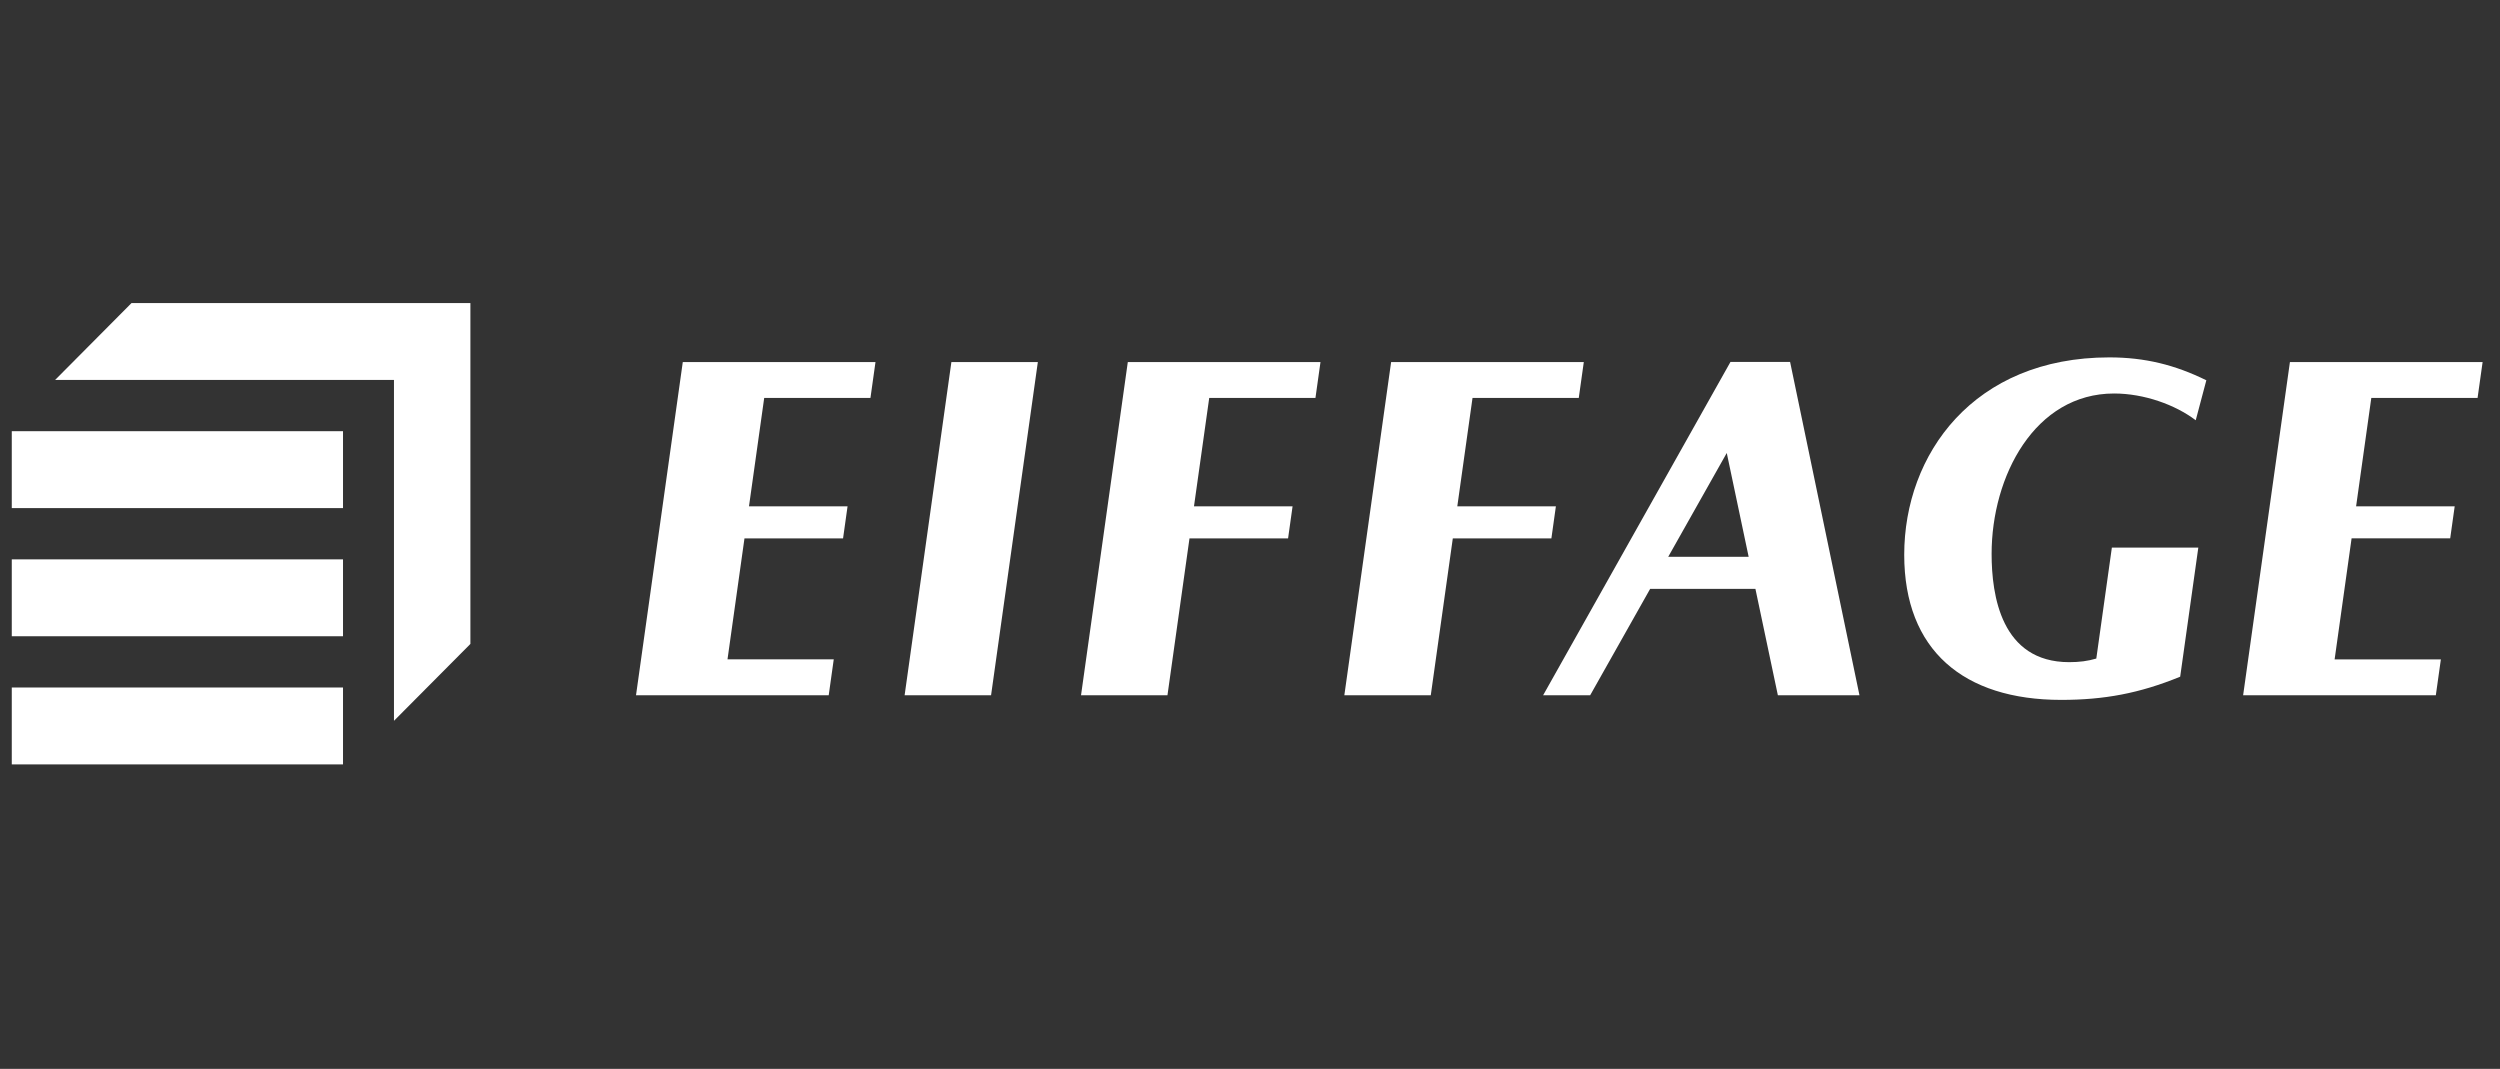 <svg width="138" height="59" viewBox="0 0 138 59" fill="none" xmlns="http://www.w3.org/2000/svg">
<rect x="0" y="0" width="138" height="59" fill="#333333" stroke="none"/>
<path fill-rule="evenodd" clip-rule="evenodd" d="M0.65 42.195H18.934V37.95H0.65V42.195Z" fill="white"/>
<path fill-rule="evenodd" clip-rule="evenodd" d="M0.65 35.121H18.934V30.877H0.65V35.121Z" fill="white"/>
<path fill-rule="evenodd" clip-rule="evenodd" d="M0.65 28.047H18.934V23.802H0.65V28.047Z" fill="white"/>
<path fill-rule="evenodd" clip-rule="evenodd" d="M7.261 16.728L3.042 20.973H21.747V39.789L25.966 35.545V16.728H7.261Z" fill="white"/>
<path fill-rule="evenodd" clip-rule="evenodd" d="M136.762 21.966L137.04 19.985H126.404L123.821 38.377H134.458L134.736 36.397H128.871L129.808 29.717H135.251L135.499 27.948H130.057L130.896 21.966H136.762Z" fill="white"/>
<path fill-rule="evenodd" clip-rule="evenodd" d="M116.698 21.721C118.345 21.721 120.072 22.339 121.204 23.198L121.79 20.992C120.06 20.141 118.403 19.728 116.434 19.728C108.935 19.728 105.113 25.08 105.113 30.623C105.113 35.894 108.391 38.634 113.779 38.634C116.142 38.634 118.097 38.275 120.346 37.354L121.347 30.227H116.575L115.716 36.352C115.245 36.491 114.782 36.551 114.22 36.551C110.461 36.551 109.937 32.855 109.937 30.574C109.937 26.278 112.323 21.721 116.698 21.721Z" fill="white"/>
<path fill-rule="evenodd" clip-rule="evenodd" d="M49.935 38.377H54.707L57.289 19.985H52.517L49.935 38.377Z" fill="white"/>
<path fill-rule="evenodd" clip-rule="evenodd" d="M35.108 38.377H45.745L46.023 36.396H40.158L41.095 29.718H46.537L46.785 27.949H41.344L42.184 21.966H48.049L48.327 19.985H37.69L35.108 38.377Z" fill="white"/>
<path fill-rule="evenodd" clip-rule="evenodd" d="M59.673 38.377H64.444L65.66 29.718H71.102L71.35 27.949H65.908L66.749 21.966H72.613L72.891 19.985H62.255L59.673 38.377Z" fill="white"/>
<path fill-rule="evenodd" clip-rule="evenodd" d="M85.885 27.949H80.443L81.283 21.966H87.148L87.426 19.985H76.79L74.208 38.377H78.979L80.195 29.718H85.637L85.885 27.949Z" fill="white"/>
<path fill-rule="evenodd" clip-rule="evenodd" d="M92.085 30.737L95.317 25.005L96.526 30.737H92.085ZM95.523 19.977L85.181 38.377H87.778L91.088 32.506H96.899L98.138 38.377H102.642L98.813 19.977H95.523Z" fill="white"/>
</svg>
